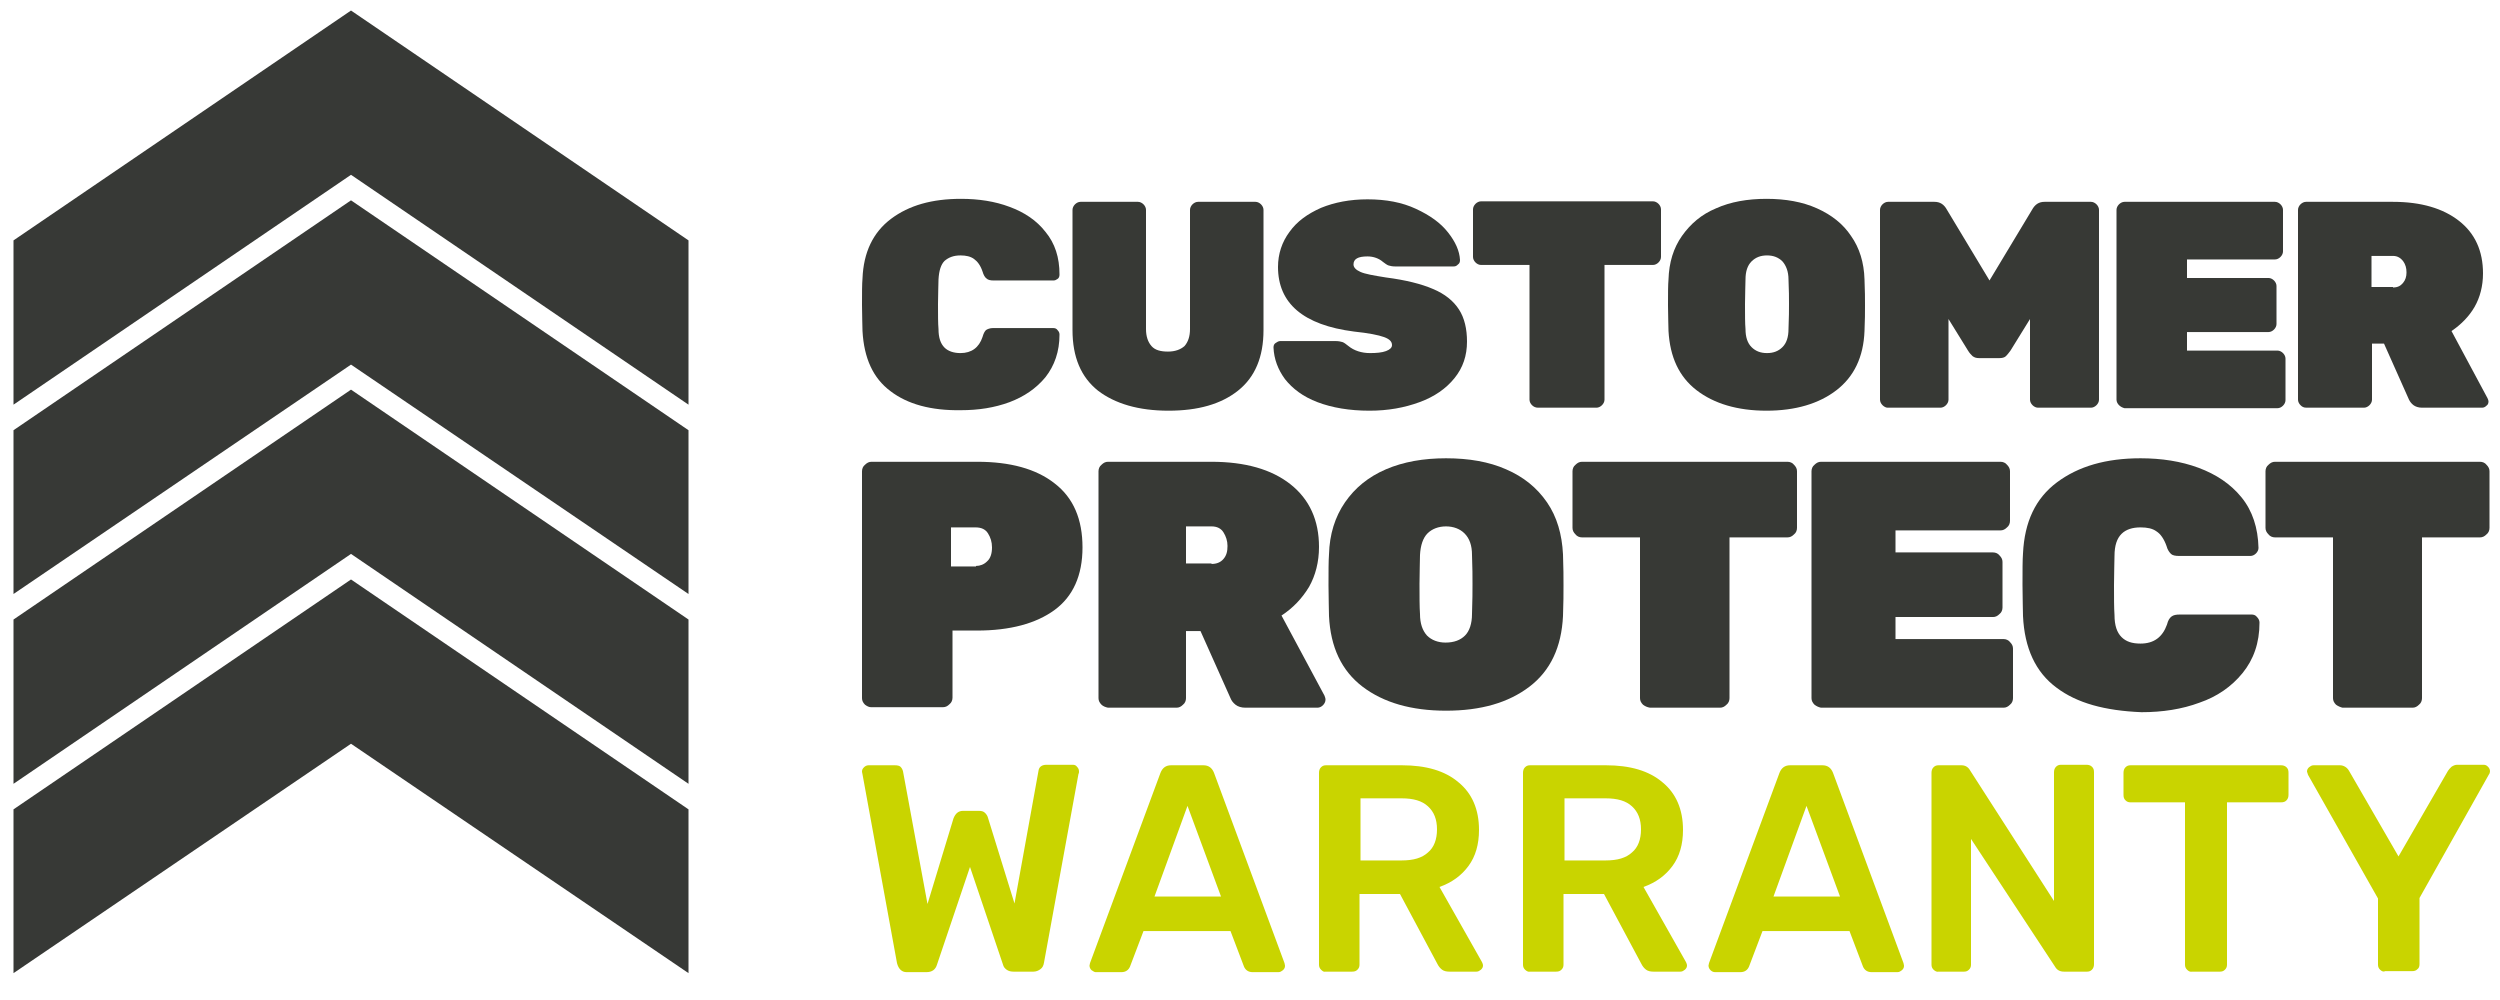 <svg width="90" height="36" viewBox="0 0 90 36" fill="none" xmlns="http://www.w3.org/2000/svg">
<g clip-path="url(#clip0_3801_1436)">
<path d="M32.058 14.082C31.428 13.613 31.104 12.892 31.05 11.918C31.05 11.72 31.032 11.413 31.032 10.98C31.032 10.548 31.032 10.223 31.05 10.025C31.086 9.087 31.428 8.366 32.076 7.879C32.724 7.392 33.552 7.158 34.596 7.158C35.226 7.158 35.82 7.248 36.342 7.446C36.882 7.645 37.314 7.933 37.638 8.348C37.98 8.763 38.142 9.268 38.142 9.881C38.142 9.953 38.124 10.007 38.07 10.043C38.016 10.079 37.98 10.097 37.926 10.097H35.766C35.658 10.097 35.568 10.079 35.514 10.025C35.46 9.989 35.406 9.899 35.37 9.772C35.298 9.556 35.19 9.412 35.064 9.322C34.938 9.231 34.776 9.195 34.578 9.195C34.326 9.195 34.146 9.268 34.002 9.394C33.876 9.52 33.804 9.736 33.786 10.061C33.786 10.259 33.768 10.548 33.768 10.944C33.768 11.341 33.768 11.648 33.786 11.846C33.786 12.152 33.858 12.369 34.002 12.513C34.128 12.639 34.326 12.711 34.578 12.711C34.974 12.711 35.244 12.513 35.37 12.134C35.406 12.008 35.442 11.936 35.496 11.882C35.55 11.846 35.64 11.81 35.748 11.81H37.908C37.98 11.81 38.034 11.828 38.07 11.882C38.124 11.936 38.142 11.99 38.142 12.044C38.142 12.657 37.962 13.162 37.638 13.577C37.296 13.991 36.864 14.28 36.342 14.478C35.802 14.677 35.226 14.767 34.596 14.767C33.516 14.785 32.67 14.55 32.058 14.082Z" fill="#373935"/>
<path d="M39.528 14.064C38.916 13.577 38.61 12.855 38.61 11.882V7.555C38.61 7.483 38.646 7.41 38.7 7.356C38.754 7.302 38.826 7.266 38.898 7.266H40.968C41.04 7.266 41.112 7.302 41.166 7.356C41.22 7.41 41.256 7.483 41.256 7.555V11.846C41.256 12.116 41.328 12.315 41.454 12.459C41.58 12.603 41.778 12.657 42.048 12.657C42.3 12.657 42.498 12.585 42.642 12.459C42.768 12.315 42.84 12.116 42.84 11.846V7.555C42.84 7.483 42.876 7.41 42.93 7.356C42.984 7.302 43.056 7.266 43.128 7.266H45.198C45.27 7.266 45.342 7.302 45.396 7.356C45.45 7.41 45.486 7.483 45.486 7.555V11.882C45.486 12.855 45.18 13.577 44.568 14.064C43.956 14.55 43.128 14.785 42.066 14.785C40.986 14.785 40.14 14.532 39.528 14.064Z" fill="#373935"/>
<path d="M47.43 14.478C46.908 14.28 46.53 13.991 46.26 13.649C46.008 13.306 45.864 12.928 45.846 12.513C45.846 12.441 45.864 12.387 45.918 12.351C45.972 12.315 46.026 12.279 46.08 12.279H48.096C48.186 12.279 48.276 12.297 48.33 12.315C48.384 12.333 48.456 12.387 48.546 12.459C48.744 12.621 49.014 12.711 49.32 12.711C49.554 12.711 49.752 12.693 49.896 12.639C50.04 12.585 50.112 12.513 50.112 12.423C50.112 12.297 50.022 12.206 49.824 12.134C49.626 12.062 49.266 11.99 48.744 11.936C46.926 11.702 46.008 10.926 46.008 9.61C46.008 9.141 46.152 8.709 46.422 8.348C46.692 7.969 47.07 7.699 47.556 7.483C48.042 7.284 48.6 7.176 49.23 7.176C49.896 7.176 50.472 7.284 50.976 7.519C51.48 7.753 51.858 8.023 52.128 8.366C52.398 8.709 52.542 9.033 52.56 9.358C52.56 9.43 52.542 9.484 52.488 9.52C52.434 9.574 52.398 9.592 52.326 9.592H50.22C50.13 9.592 50.04 9.574 49.986 9.556C49.932 9.538 49.86 9.484 49.788 9.43C49.644 9.304 49.446 9.231 49.23 9.231C48.888 9.231 48.726 9.322 48.726 9.52C48.726 9.628 48.816 9.718 48.978 9.79C49.14 9.863 49.446 9.917 49.896 9.989C50.598 10.079 51.174 10.223 51.588 10.403C52.02 10.584 52.326 10.836 52.524 11.143C52.722 11.449 52.812 11.846 52.812 12.297C52.812 12.801 52.668 13.234 52.362 13.613C52.056 13.991 51.642 14.28 51.102 14.478C50.562 14.677 49.968 14.785 49.302 14.785C48.582 14.785 47.952 14.677 47.43 14.478Z" fill="#373935"/>
<path d="M55.152 14.586C55.098 14.532 55.062 14.46 55.062 14.388V9.538H53.316C53.244 9.538 53.172 9.502 53.118 9.448C53.064 9.394 53.028 9.322 53.028 9.249V7.537C53.028 7.465 53.064 7.392 53.118 7.338C53.172 7.284 53.244 7.248 53.316 7.248H59.508C59.58 7.248 59.652 7.284 59.706 7.338C59.76 7.392 59.796 7.465 59.796 7.537V9.249C59.796 9.322 59.76 9.394 59.706 9.448C59.652 9.502 59.58 9.538 59.508 9.538H57.762V14.388C57.762 14.46 57.726 14.532 57.672 14.586C57.618 14.64 57.546 14.677 57.474 14.677H55.368C55.278 14.677 55.206 14.64 55.152 14.586Z" fill="#373935"/>
<path d="M64.17 12.495C64.314 12.351 64.386 12.134 64.386 11.846C64.404 11.431 64.404 11.143 64.404 10.944C64.404 10.746 64.404 10.44 64.386 10.061C64.386 9.772 64.296 9.556 64.17 9.412C64.026 9.268 63.846 9.195 63.612 9.195C63.378 9.195 63.198 9.268 63.054 9.412C62.91 9.556 62.838 9.772 62.838 10.061C62.838 10.259 62.82 10.548 62.82 10.944C62.82 11.341 62.82 11.648 62.838 11.846C62.838 12.134 62.91 12.351 63.054 12.495C63.198 12.639 63.378 12.711 63.612 12.711C63.846 12.711 64.026 12.639 64.17 12.495ZM61.074 14.046C60.444 13.559 60.12 12.855 60.066 11.918C60.066 11.72 60.048 11.413 60.048 10.998C60.048 10.566 60.048 10.259 60.066 10.061C60.084 9.448 60.246 8.925 60.552 8.492C60.858 8.059 61.254 7.717 61.776 7.501C62.298 7.266 62.91 7.158 63.594 7.158C64.278 7.158 64.89 7.266 65.412 7.501C65.934 7.735 66.348 8.059 66.636 8.492C66.942 8.925 67.104 9.448 67.122 10.061C67.14 10.457 67.14 10.764 67.14 10.998C67.14 11.233 67.14 11.539 67.122 11.918C67.086 12.855 66.744 13.559 66.114 14.046C65.484 14.532 64.638 14.785 63.594 14.785C62.55 14.785 61.704 14.532 61.074 14.046Z" fill="#373935"/>
<path d="M67.77 14.586C67.716 14.532 67.68 14.46 67.68 14.388V7.555C67.68 7.483 67.716 7.41 67.77 7.356C67.824 7.302 67.896 7.266 67.968 7.266H69.642C69.84 7.266 69.984 7.356 70.092 7.555L71.622 10.097L73.152 7.555C73.26 7.356 73.404 7.266 73.602 7.266H75.276C75.348 7.266 75.42 7.302 75.474 7.356C75.528 7.41 75.564 7.483 75.564 7.555V14.388C75.564 14.46 75.528 14.532 75.474 14.586C75.42 14.64 75.348 14.677 75.276 14.677H73.368C73.296 14.677 73.224 14.64 73.17 14.586C73.116 14.532 73.08 14.46 73.08 14.388V11.485L72.378 12.621C72.324 12.693 72.27 12.765 72.216 12.819C72.162 12.874 72.072 12.892 71.982 12.892H71.244C71.154 12.892 71.082 12.874 71.01 12.819C70.956 12.765 70.902 12.711 70.848 12.621L70.146 11.485V14.388C70.146 14.46 70.11 14.532 70.056 14.586C70.002 14.64 69.93 14.677 69.858 14.677H67.95C67.896 14.677 67.824 14.64 67.77 14.586Z" fill="#373935"/>
<path d="M76.284 14.586C76.23 14.532 76.194 14.46 76.194 14.388V7.555C76.194 7.483 76.23 7.41 76.284 7.356C76.338 7.302 76.41 7.266 76.482 7.266H81.9C81.972 7.266 82.044 7.302 82.098 7.356C82.152 7.41 82.188 7.483 82.188 7.555V9.051C82.188 9.123 82.152 9.195 82.098 9.249C82.044 9.304 81.972 9.34 81.9 9.34H78.732V10.007H81.666C81.738 10.007 81.81 10.043 81.864 10.097C81.918 10.151 81.954 10.223 81.954 10.295V11.665C81.954 11.738 81.918 11.81 81.864 11.864C81.81 11.918 81.738 11.954 81.666 11.954H78.732V12.621H81.99C82.062 12.621 82.134 12.657 82.188 12.711C82.242 12.765 82.278 12.838 82.278 12.91V14.406C82.278 14.478 82.242 14.55 82.188 14.604C82.134 14.659 82.062 14.695 81.99 14.695H76.482C76.41 14.677 76.338 14.64 76.284 14.586Z" fill="#373935"/>
<path d="M86.148 10.349C86.31 10.349 86.418 10.295 86.508 10.187C86.598 10.079 86.634 9.953 86.634 9.808C86.634 9.646 86.598 9.52 86.508 9.394C86.418 9.286 86.31 9.213 86.148 9.213H85.374V10.331H86.148V10.349ZM82.818 14.586C82.764 14.532 82.728 14.46 82.728 14.388V7.555C82.728 7.483 82.764 7.41 82.818 7.356C82.872 7.302 82.944 7.266 83.016 7.266H86.148C87.156 7.266 87.948 7.501 88.524 7.951C89.1 8.402 89.388 9.033 89.388 9.844C89.388 10.295 89.28 10.71 89.082 11.053C88.884 11.395 88.596 11.684 88.254 11.918L89.55 14.334C89.568 14.37 89.586 14.424 89.586 14.442C89.586 14.514 89.568 14.568 89.514 14.604C89.46 14.659 89.406 14.677 89.352 14.677H87.192C87.066 14.677 86.958 14.64 86.886 14.586C86.814 14.532 86.76 14.46 86.724 14.388L85.824 12.369H85.392V14.388C85.392 14.46 85.356 14.532 85.302 14.586C85.248 14.64 85.176 14.677 85.104 14.677H83.034C82.926 14.677 82.872 14.64 82.818 14.586Z" fill="#373935"/>
<path d="M35.136 20.374C35.28 20.374 35.424 20.32 35.532 20.212C35.658 20.104 35.712 19.923 35.712 19.707C35.712 19.509 35.658 19.346 35.568 19.202C35.478 19.058 35.334 18.986 35.118 18.986H34.236V20.392H35.136V20.374ZM31.14 25.369C31.068 25.296 31.032 25.224 31.032 25.134V16.966C31.032 16.876 31.068 16.786 31.14 16.732C31.212 16.66 31.284 16.624 31.374 16.624H35.19C36.36 16.624 37.296 16.876 37.962 17.399C38.646 17.922 38.97 18.697 38.97 19.707C38.97 20.717 38.628 21.474 37.962 21.961C37.296 22.448 36.36 22.7 35.172 22.7H34.29V25.116C34.29 25.206 34.254 25.296 34.182 25.351C34.11 25.423 34.038 25.459 33.948 25.459H31.356C31.284 25.459 31.212 25.423 31.14 25.369Z" fill="#373935"/>
<path d="M43.614 20.302C43.794 20.302 43.938 20.248 44.046 20.122C44.154 19.995 44.19 19.851 44.19 19.653C44.19 19.473 44.136 19.31 44.046 19.166C43.956 19.022 43.812 18.95 43.614 18.95H42.696V20.284H43.614V20.302ZM39.654 25.369C39.582 25.296 39.546 25.224 39.546 25.134V16.966C39.546 16.876 39.582 16.786 39.654 16.732C39.726 16.66 39.798 16.624 39.888 16.624H43.614C44.82 16.624 45.774 16.894 46.458 17.435C47.142 17.976 47.484 18.733 47.484 19.689C47.484 20.23 47.358 20.717 47.124 21.131C46.872 21.546 46.548 21.889 46.134 22.159L47.682 25.044C47.7 25.098 47.718 25.134 47.718 25.188C47.718 25.26 47.682 25.332 47.628 25.387C47.574 25.441 47.502 25.477 47.43 25.477H44.838C44.694 25.477 44.568 25.441 44.478 25.369C44.388 25.296 44.334 25.224 44.298 25.134L43.218 22.718H42.696V25.134C42.696 25.224 42.66 25.314 42.588 25.369C42.516 25.441 42.444 25.477 42.354 25.477H39.888C39.798 25.459 39.708 25.423 39.654 25.369Z" fill="#373935"/>
<path d="M52.74 22.88C52.902 22.718 52.992 22.448 52.992 22.105C53.01 21.618 53.01 21.258 53.01 21.023C53.01 20.771 53.01 20.428 52.992 19.977C52.992 19.635 52.902 19.382 52.722 19.202C52.56 19.04 52.326 18.95 52.056 18.95C51.786 18.95 51.552 19.04 51.39 19.202C51.228 19.364 51.138 19.635 51.12 19.977C51.12 20.212 51.102 20.554 51.102 21.023C51.102 21.492 51.102 21.853 51.12 22.105C51.12 22.448 51.21 22.7 51.372 22.88C51.534 23.043 51.768 23.133 52.038 23.133C52.344 23.133 52.578 23.043 52.74 22.88ZM49.05 24.719C48.294 24.142 47.898 23.295 47.844 22.177C47.844 21.943 47.826 21.582 47.826 21.077C47.826 20.572 47.826 20.194 47.844 19.959C47.862 19.238 48.06 18.607 48.42 18.084C48.78 17.561 49.266 17.165 49.896 16.894C50.526 16.624 51.246 16.498 52.056 16.498C52.884 16.498 53.604 16.624 54.216 16.894C54.846 17.165 55.332 17.561 55.692 18.084C56.052 18.607 56.232 19.238 56.268 19.959C56.286 20.428 56.286 20.807 56.286 21.077C56.286 21.348 56.286 21.726 56.268 22.177C56.214 23.295 55.818 24.142 55.062 24.719C54.306 25.296 53.316 25.585 52.056 25.585C50.814 25.585 49.806 25.296 49.05 24.719Z" fill="#373935"/>
<path d="M59.148 25.369C59.076 25.296 59.04 25.224 59.04 25.134V19.346H56.952C56.862 19.346 56.772 19.31 56.718 19.238C56.646 19.166 56.61 19.094 56.61 19.004V16.966C56.61 16.876 56.646 16.786 56.718 16.732C56.79 16.66 56.862 16.624 56.952 16.624H64.35C64.44 16.624 64.53 16.66 64.584 16.732C64.656 16.804 64.692 16.876 64.692 16.966V19.004C64.692 19.094 64.656 19.184 64.584 19.238C64.512 19.31 64.44 19.346 64.35 19.346H62.262V25.134C62.262 25.224 62.226 25.314 62.154 25.369C62.082 25.441 62.01 25.477 61.92 25.477H59.4C59.292 25.459 59.22 25.423 59.148 25.369Z" fill="#373935"/>
<path d="M65.322 25.369C65.25 25.296 65.214 25.224 65.214 25.134V16.966C65.214 16.876 65.25 16.786 65.322 16.732C65.394 16.66 65.466 16.624 65.556 16.624H72.018C72.108 16.624 72.198 16.66 72.252 16.732C72.324 16.804 72.36 16.876 72.36 16.966V18.751C72.36 18.842 72.324 18.932 72.252 18.986C72.18 19.058 72.108 19.094 72.018 19.094H68.238V19.887H71.748C71.838 19.887 71.928 19.923 71.982 19.995C72.054 20.068 72.09 20.14 72.09 20.23V21.871C72.09 21.961 72.054 22.051 71.982 22.105C71.91 22.177 71.838 22.213 71.748 22.213H68.238V23.006H72.126C72.216 23.006 72.306 23.043 72.36 23.115C72.432 23.187 72.468 23.259 72.468 23.349V25.134C72.468 25.224 72.432 25.314 72.36 25.369C72.288 25.441 72.216 25.477 72.126 25.477H65.556C65.466 25.459 65.394 25.423 65.322 25.369Z" fill="#373935"/>
<path d="M74.034 24.755C73.278 24.197 72.882 23.331 72.828 22.177C72.828 21.943 72.81 21.582 72.81 21.059C72.81 20.536 72.81 20.158 72.828 19.923C72.882 18.788 73.278 17.94 74.052 17.363C74.826 16.786 75.816 16.498 77.058 16.498C77.814 16.498 78.516 16.606 79.146 16.84C79.776 17.075 80.298 17.417 80.694 17.904C81.09 18.391 81.288 19.004 81.306 19.725C81.306 19.797 81.27 19.869 81.216 19.923C81.162 19.977 81.09 20.014 81.018 20.014H78.444C78.318 20.014 78.21 19.995 78.156 19.941C78.102 19.887 78.03 19.797 77.994 19.653C77.904 19.401 77.778 19.22 77.634 19.13C77.49 19.022 77.292 18.986 77.058 18.986C76.77 18.986 76.536 19.058 76.374 19.22C76.212 19.382 76.122 19.635 76.122 20.014C76.122 20.248 76.104 20.59 76.104 21.059C76.104 21.528 76.104 21.889 76.122 22.141C76.122 22.52 76.212 22.772 76.374 22.934C76.536 23.097 76.752 23.169 77.058 23.169C77.544 23.169 77.85 22.934 78.012 22.484C78.048 22.339 78.102 22.249 78.174 22.195C78.246 22.141 78.336 22.123 78.48 22.123H81.054C81.126 22.123 81.198 22.141 81.252 22.213C81.306 22.267 81.342 22.339 81.342 22.412C81.342 23.151 81.126 23.746 80.73 24.233C80.334 24.719 79.812 25.08 79.182 25.296C78.552 25.531 77.85 25.639 77.094 25.639C75.78 25.585 74.772 25.314 74.034 24.755Z" fill="#373935"/>
<path d="M84.096 25.369C84.024 25.296 83.988 25.224 83.988 25.134V19.346H81.9C81.81 19.346 81.72 19.31 81.666 19.238C81.594 19.166 81.558 19.094 81.558 19.004V16.966C81.558 16.876 81.594 16.786 81.666 16.732C81.738 16.66 81.81 16.624 81.9 16.624H89.28C89.37 16.624 89.46 16.66 89.514 16.732C89.586 16.804 89.622 16.876 89.622 16.966V19.004C89.622 19.094 89.586 19.184 89.514 19.238C89.442 19.31 89.37 19.346 89.28 19.346H87.192V25.134C87.192 25.224 87.156 25.314 87.084 25.369C87.012 25.441 86.94 25.477 86.85 25.477H84.33C84.258 25.459 84.168 25.423 84.096 25.369Z" fill="#373935"/>
<path d="M32.292 34.672L31.05 27.875L31.032 27.785C31.032 27.712 31.05 27.676 31.104 27.622C31.14 27.586 31.194 27.55 31.266 27.55H32.22C32.31 27.55 32.382 27.568 32.418 27.604C32.454 27.64 32.49 27.694 32.508 27.767L33.39 32.544L34.326 29.461C34.398 29.281 34.506 29.191 34.668 29.191H35.244C35.334 29.191 35.406 29.209 35.46 29.263C35.514 29.317 35.55 29.371 35.568 29.443L36.522 32.526L37.386 27.748C37.404 27.604 37.512 27.532 37.674 27.532H38.628C38.682 27.532 38.736 27.55 38.772 27.604C38.808 27.64 38.844 27.694 38.844 27.767C38.844 27.803 38.844 27.839 38.826 27.857L37.584 34.654C37.566 34.762 37.53 34.834 37.458 34.888C37.386 34.943 37.296 34.979 37.206 34.979H36.486C36.396 34.979 36.306 34.961 36.234 34.906C36.162 34.852 36.126 34.798 36.108 34.726L34.92 31.21L33.732 34.726C33.678 34.906 33.552 34.997 33.354 34.997H32.634C32.472 34.997 32.346 34.888 32.292 34.672Z" fill="#C9D400"/>
<path d="M41.562 32.274H43.956L42.75 29.011L41.562 32.274ZM39.294 34.925C39.258 34.888 39.222 34.834 39.222 34.762L39.24 34.672L41.778 27.821C41.85 27.64 41.976 27.55 42.156 27.55H43.326C43.506 27.55 43.632 27.64 43.704 27.821L46.242 34.672L46.26 34.762C46.26 34.834 46.242 34.87 46.188 34.925C46.134 34.961 46.098 34.997 46.026 34.997H45.09C44.946 34.997 44.838 34.925 44.784 34.798L44.298 33.518H41.166L40.68 34.798C40.626 34.925 40.518 34.997 40.374 34.997H39.438C39.402 34.997 39.348 34.961 39.294 34.925Z" fill="#C9D400"/>
<path d="M50.454 30.976C50.886 30.976 51.192 30.886 51.408 30.687C51.624 30.507 51.732 30.219 51.732 29.858C51.732 29.497 51.624 29.227 51.408 29.029C51.192 28.83 50.886 28.74 50.454 28.74H48.978V30.976H50.454ZM47.556 34.907C47.502 34.852 47.484 34.798 47.484 34.726V27.821C47.484 27.748 47.502 27.676 47.556 27.622C47.61 27.568 47.664 27.55 47.736 27.55H50.472C51.336 27.55 52.02 27.748 52.506 28.163C52.992 28.56 53.244 29.137 53.244 29.876C53.244 30.399 53.118 30.832 52.866 31.174C52.614 31.517 52.272 31.769 51.822 31.931L53.352 34.636C53.37 34.672 53.388 34.726 53.388 34.744C53.388 34.816 53.37 34.852 53.316 34.907C53.262 34.943 53.226 34.979 53.154 34.979H52.182C52.074 34.979 51.984 34.961 51.912 34.907C51.84 34.852 51.786 34.78 51.75 34.708L50.4 32.184H48.942V34.726C48.942 34.798 48.924 34.852 48.87 34.907C48.816 34.961 48.762 34.979 48.672 34.979H47.7C47.664 34.997 47.61 34.961 47.556 34.907Z" fill="#C9D400"/>
<path d="M57.798 30.976C58.23 30.976 58.536 30.886 58.752 30.687C58.968 30.507 59.076 30.219 59.076 29.858C59.076 29.497 58.968 29.227 58.752 29.029C58.536 28.83 58.23 28.74 57.798 28.74H56.322V30.976H57.798ZM54.9 34.907C54.846 34.852 54.828 34.798 54.828 34.726V27.821C54.828 27.748 54.846 27.676 54.9 27.622C54.954 27.568 55.008 27.55 55.08 27.55H57.816C58.68 27.55 59.364 27.748 59.85 28.163C60.336 28.56 60.588 29.137 60.588 29.876C60.588 30.399 60.462 30.832 60.21 31.174C59.958 31.517 59.616 31.769 59.166 31.931L60.696 34.636C60.714 34.672 60.732 34.726 60.732 34.744C60.732 34.816 60.714 34.852 60.66 34.907C60.606 34.943 60.57 34.979 60.498 34.979H59.526C59.418 34.979 59.328 34.961 59.256 34.907C59.184 34.852 59.13 34.78 59.094 34.708L57.744 32.184H56.286V34.726C56.286 34.798 56.268 34.852 56.214 34.907C56.16 34.961 56.106 34.979 56.016 34.979H55.08C55.026 34.997 54.954 34.961 54.9 34.907Z" fill="#C9D400"/>
<path d="M63.846 32.274H66.24L65.034 29.011L63.846 32.274ZM61.578 34.925C61.542 34.888 61.506 34.834 61.506 34.762L61.524 34.672L64.062 27.821C64.134 27.64 64.26 27.55 64.44 27.55H65.61C65.79 27.55 65.916 27.64 65.988 27.821L68.526 34.672L68.544 34.762C68.544 34.834 68.526 34.87 68.472 34.925C68.418 34.961 68.382 34.997 68.31 34.997H67.374C67.23 34.997 67.122 34.925 67.068 34.798L66.582 33.518H63.45L62.964 34.798C62.91 34.925 62.802 34.997 62.658 34.997H61.74C61.668 34.997 61.614 34.961 61.578 34.925Z" fill="#C9D400"/>
<path d="M69.606 34.907C69.552 34.852 69.534 34.798 69.534 34.726V27.821C69.534 27.748 69.552 27.676 69.606 27.622C69.66 27.568 69.714 27.55 69.786 27.55H70.614C70.74 27.55 70.848 27.604 70.92 27.73L73.944 32.436V27.803C73.944 27.73 73.962 27.658 74.016 27.604C74.07 27.55 74.124 27.532 74.196 27.532H75.114C75.186 27.532 75.258 27.55 75.312 27.604C75.366 27.658 75.384 27.712 75.384 27.803V34.708C75.384 34.78 75.366 34.852 75.312 34.907C75.258 34.961 75.204 34.979 75.132 34.979H74.304C74.16 34.979 74.052 34.925 73.98 34.798L70.956 30.201V34.726C70.956 34.798 70.938 34.852 70.884 34.907C70.83 34.961 70.776 34.979 70.704 34.979H69.786C69.732 34.997 69.66 34.961 69.606 34.907Z" fill="#C9D400"/>
<path d="M78.732 34.907C78.678 34.852 78.66 34.798 78.66 34.726V28.884H76.698C76.626 28.884 76.572 28.866 76.518 28.812C76.464 28.758 76.446 28.704 76.446 28.614V27.821C76.446 27.748 76.464 27.676 76.518 27.622C76.572 27.568 76.626 27.55 76.698 27.55H82.116C82.188 27.55 82.26 27.568 82.314 27.622C82.368 27.676 82.386 27.73 82.386 27.821V28.614C82.386 28.686 82.368 28.758 82.314 28.812C82.26 28.866 82.206 28.884 82.116 28.884H80.172V34.726C80.172 34.798 80.154 34.852 80.1 34.907C80.046 34.961 79.992 34.979 79.92 34.979H78.93C78.84 34.997 78.786 34.961 78.732 34.907Z" fill="#C9D400"/>
<path d="M85.68 34.907C85.626 34.852 85.608 34.798 85.608 34.726V32.346L83.088 27.893C83.07 27.821 83.052 27.785 83.052 27.785C83.052 27.712 83.07 27.676 83.124 27.622C83.178 27.586 83.214 27.55 83.286 27.55H84.24C84.366 27.55 84.492 27.622 84.564 27.748L86.346 30.832L88.128 27.748C88.164 27.694 88.2 27.658 88.254 27.604C88.308 27.568 88.38 27.532 88.452 27.532H89.406C89.478 27.532 89.514 27.55 89.568 27.604C89.604 27.64 89.64 27.694 89.64 27.767C89.64 27.803 89.622 27.857 89.604 27.875L87.102 32.328V34.708C87.102 34.78 87.084 34.852 87.03 34.888C86.976 34.943 86.922 34.961 86.832 34.961H85.86C85.806 34.997 85.734 34.961 85.68 34.907Z" fill="#C9D400"/>
<path d="M0.486 29.137L12.636 20.861L24.786 29.137V35.033L12.636 26.775L0.486 35.033V29.137Z" fill="#373936"/>
<path d="M0.486 22.303L12.636 14.027L24.786 22.303V28.217L12.636 19.941L0.486 28.217V22.303Z" fill="#373936"/>
<path d="M0.486 15.488L12.636 7.212L24.786 15.488V21.384L12.636 13.126L0.486 21.384V15.488Z" fill="#373936"/>
<path d="M0.486 8.654L12.636 0.379L24.786 8.654V14.568L12.636 6.293L0.486 14.568V8.654Z" fill="#373936"/>
</g>
<defs>
<clipPath id="clip0_3801_1436">
<rect width="90" height="35.393" fill="white"/>
</clipPath>
</defs>
</svg>
